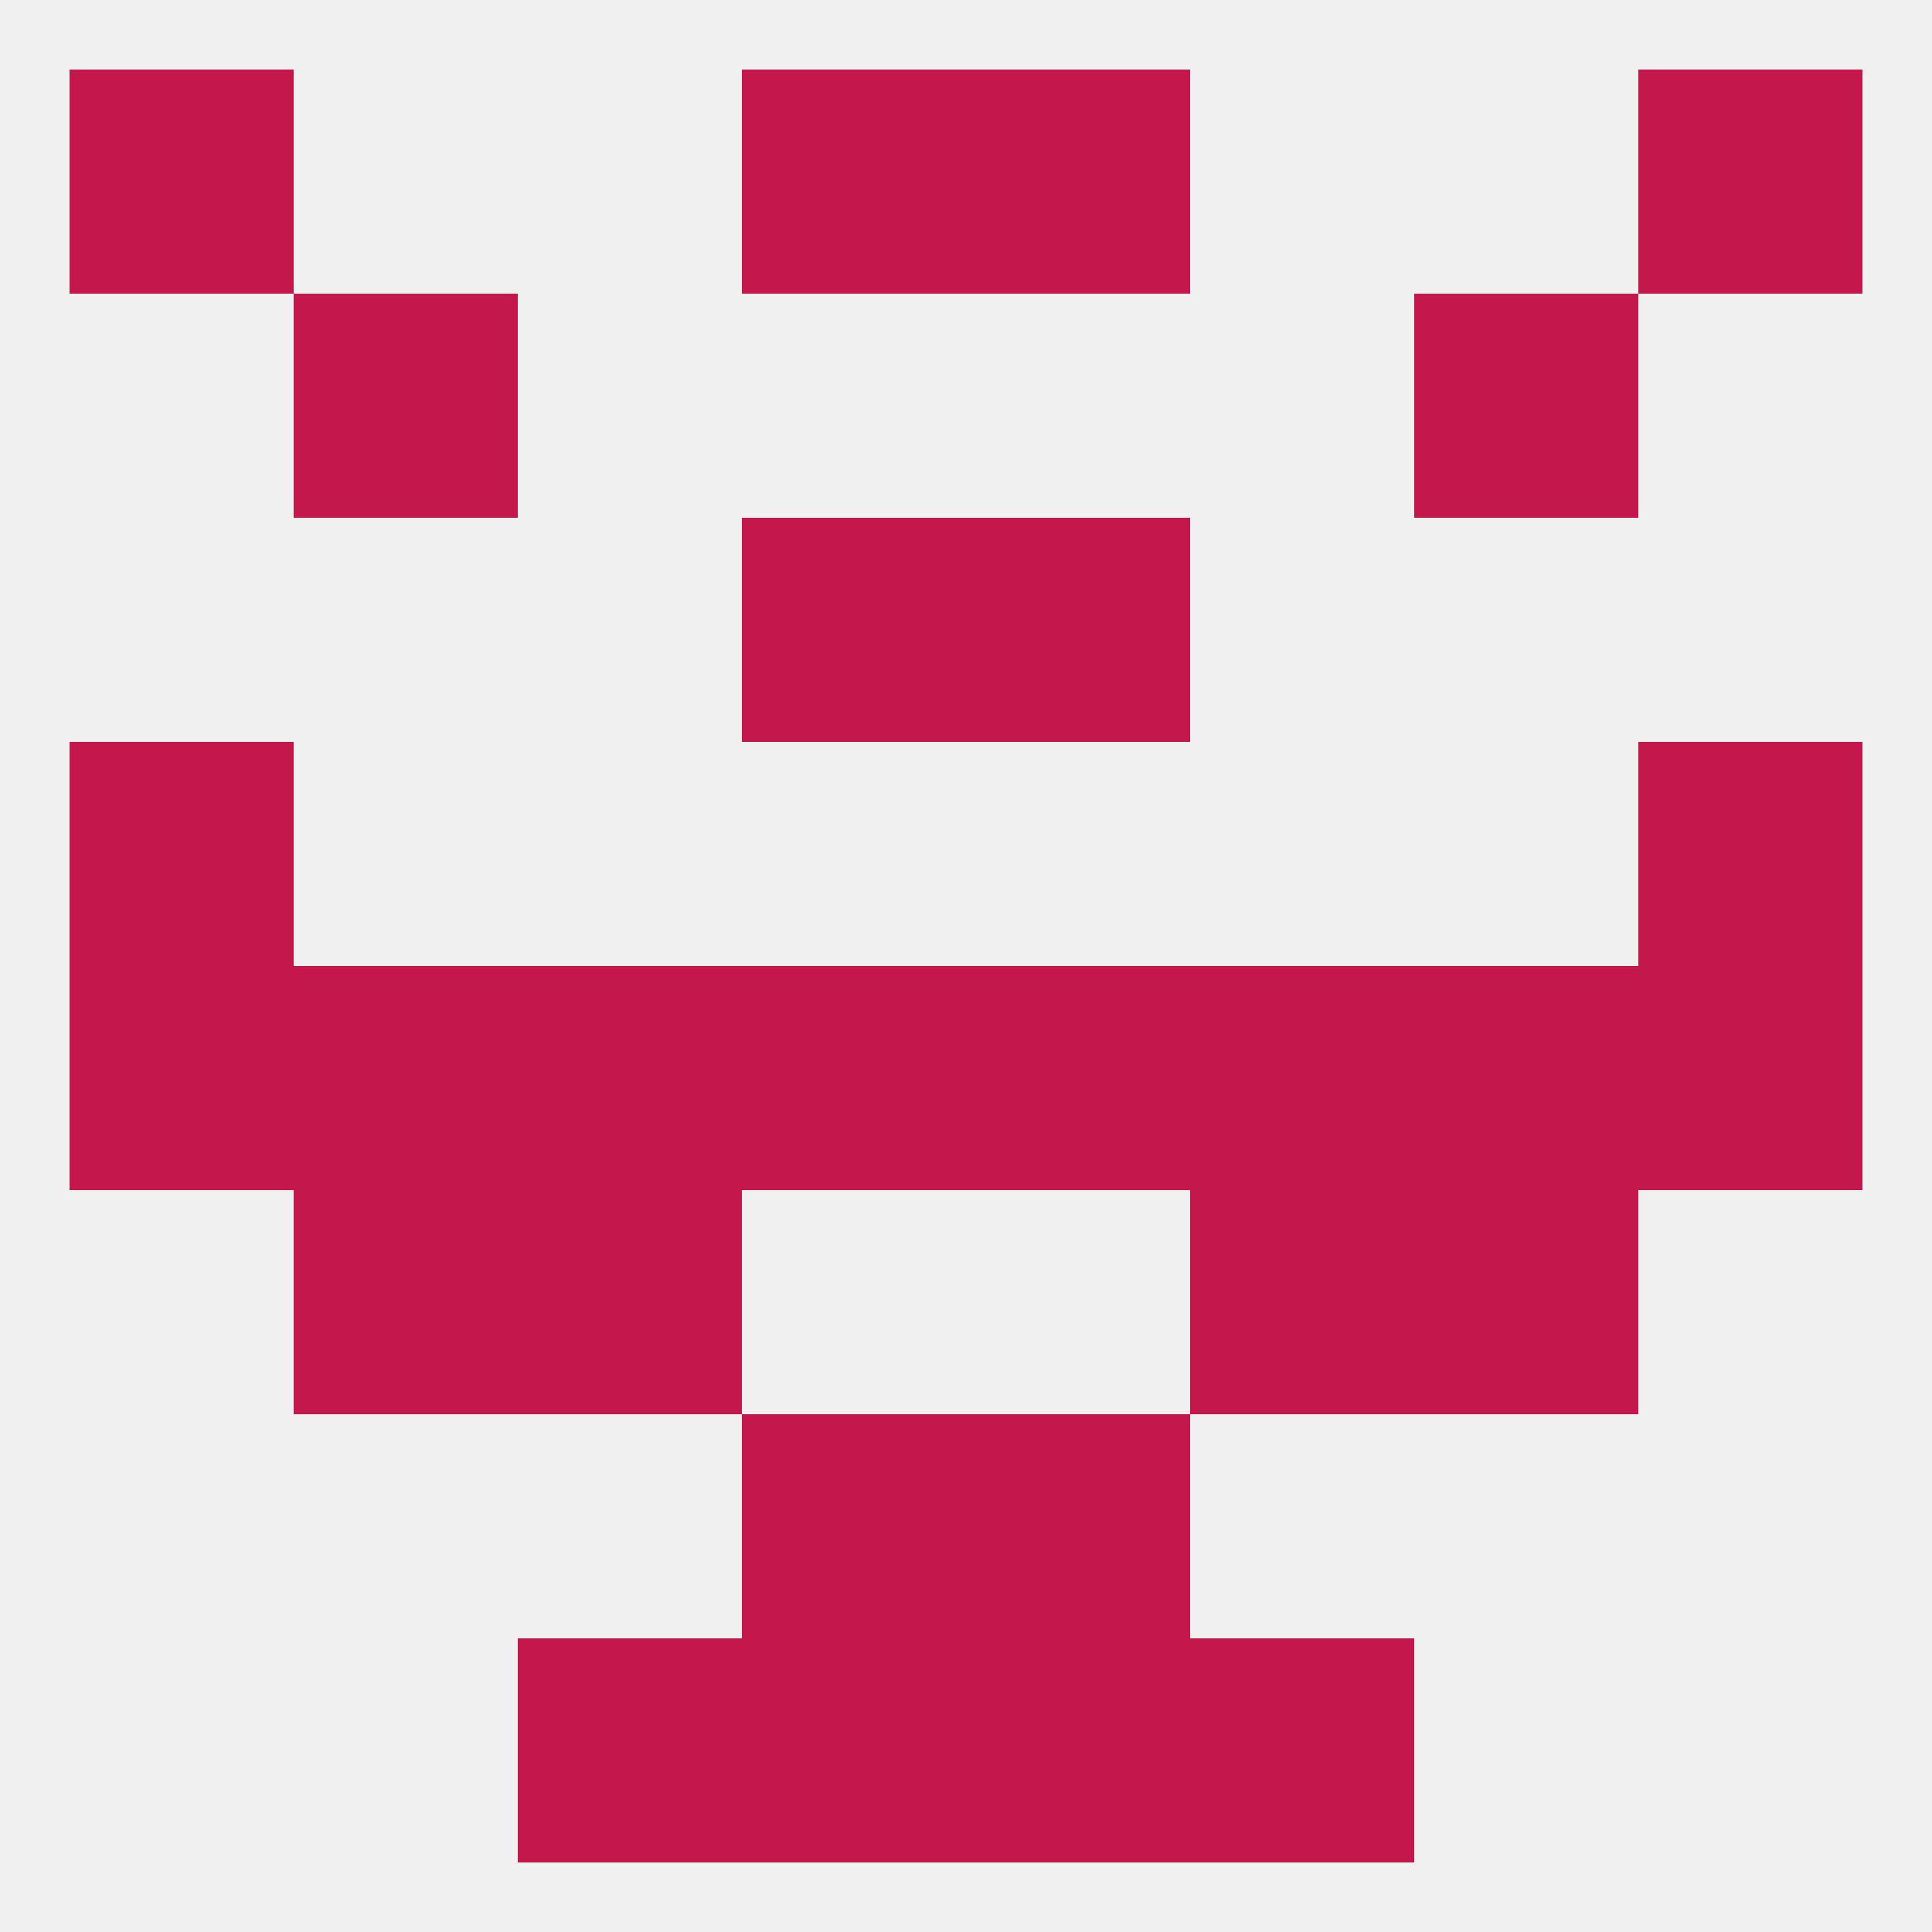 
<!--   <?xml version="1.0"?> -->
<svg version="1.1" baseprofile="full" xmlns="http://www.w3.org/2000/svg" xmlns:xlink="http://www.w3.org/1999/xlink" xmlns:ev="http://www.w3.org/2001/xml-events" width="250" height="250" viewBox="0 0 250 250" >
	<rect width="100%" height="100%" fill="rgba(240,240,240,255)"/>

	<rect x="9" y="96" width="29" height="29" fill="rgba(196,23,75,255)"/>
	<rect x="212" y="96" width="29" height="29" fill="rgba(196,23,75,255)"/>
	<rect x="38" y="154" width="29" height="29" fill="rgba(196,23,75,255)"/>
	<rect x="183" y="154" width="29" height="29" fill="rgba(196,23,75,255)"/>
	<rect x="67" y="154" width="29" height="29" fill="rgba(196,23,75,255)"/>
	<rect x="154" y="154" width="29" height="29" fill="rgba(196,23,75,255)"/>
	<rect x="96" y="67" width="29" height="29" fill="rgba(196,23,75,255)"/>
	<rect x="125" y="67" width="29" height="29" fill="rgba(196,23,75,255)"/>
	<rect x="96" y="9" width="29" height="29" fill="rgba(196,23,75,255)"/>
	<rect x="125" y="9" width="29" height="29" fill="rgba(196,23,75,255)"/>
	<rect x="9" y="9" width="29" height="29" fill="rgba(196,23,75,255)"/>
	<rect x="212" y="9" width="29" height="29" fill="rgba(196,23,75,255)"/>
	<rect x="38" y="38" width="29" height="29" fill="rgba(196,23,75,255)"/>
	<rect x="183" y="38" width="29" height="29" fill="rgba(196,23,75,255)"/>
	<rect x="96" y="212" width="29" height="29" fill="rgba(196,23,75,255)"/>
	<rect x="125" y="212" width="29" height="29" fill="rgba(196,23,75,255)"/>
	<rect x="67" y="212" width="29" height="29" fill="rgba(196,23,75,255)"/>
	<rect x="154" y="212" width="29" height="29" fill="rgba(196,23,75,255)"/>
	<rect x="125" y="183" width="29" height="29" fill="rgba(196,23,75,255)"/>
	<rect x="96" y="183" width="29" height="29" fill="rgba(196,23,75,255)"/>
	<rect x="38" y="125" width="29" height="29" fill="rgba(196,23,75,255)"/>
	<rect x="183" y="125" width="29" height="29" fill="rgba(196,23,75,255)"/>
	<rect x="67" y="125" width="29" height="29" fill="rgba(196,23,75,255)"/>
	<rect x="154" y="125" width="29" height="29" fill="rgba(196,23,75,255)"/>
	<rect x="125" y="125" width="29" height="29" fill="rgba(196,23,75,255)"/>
	<rect x="9" y="125" width="29" height="29" fill="rgba(196,23,75,255)"/>
	<rect x="212" y="125" width="29" height="29" fill="rgba(196,23,75,255)"/>
	<rect x="96" y="125" width="29" height="29" fill="rgba(196,23,75,255)"/>
</svg>